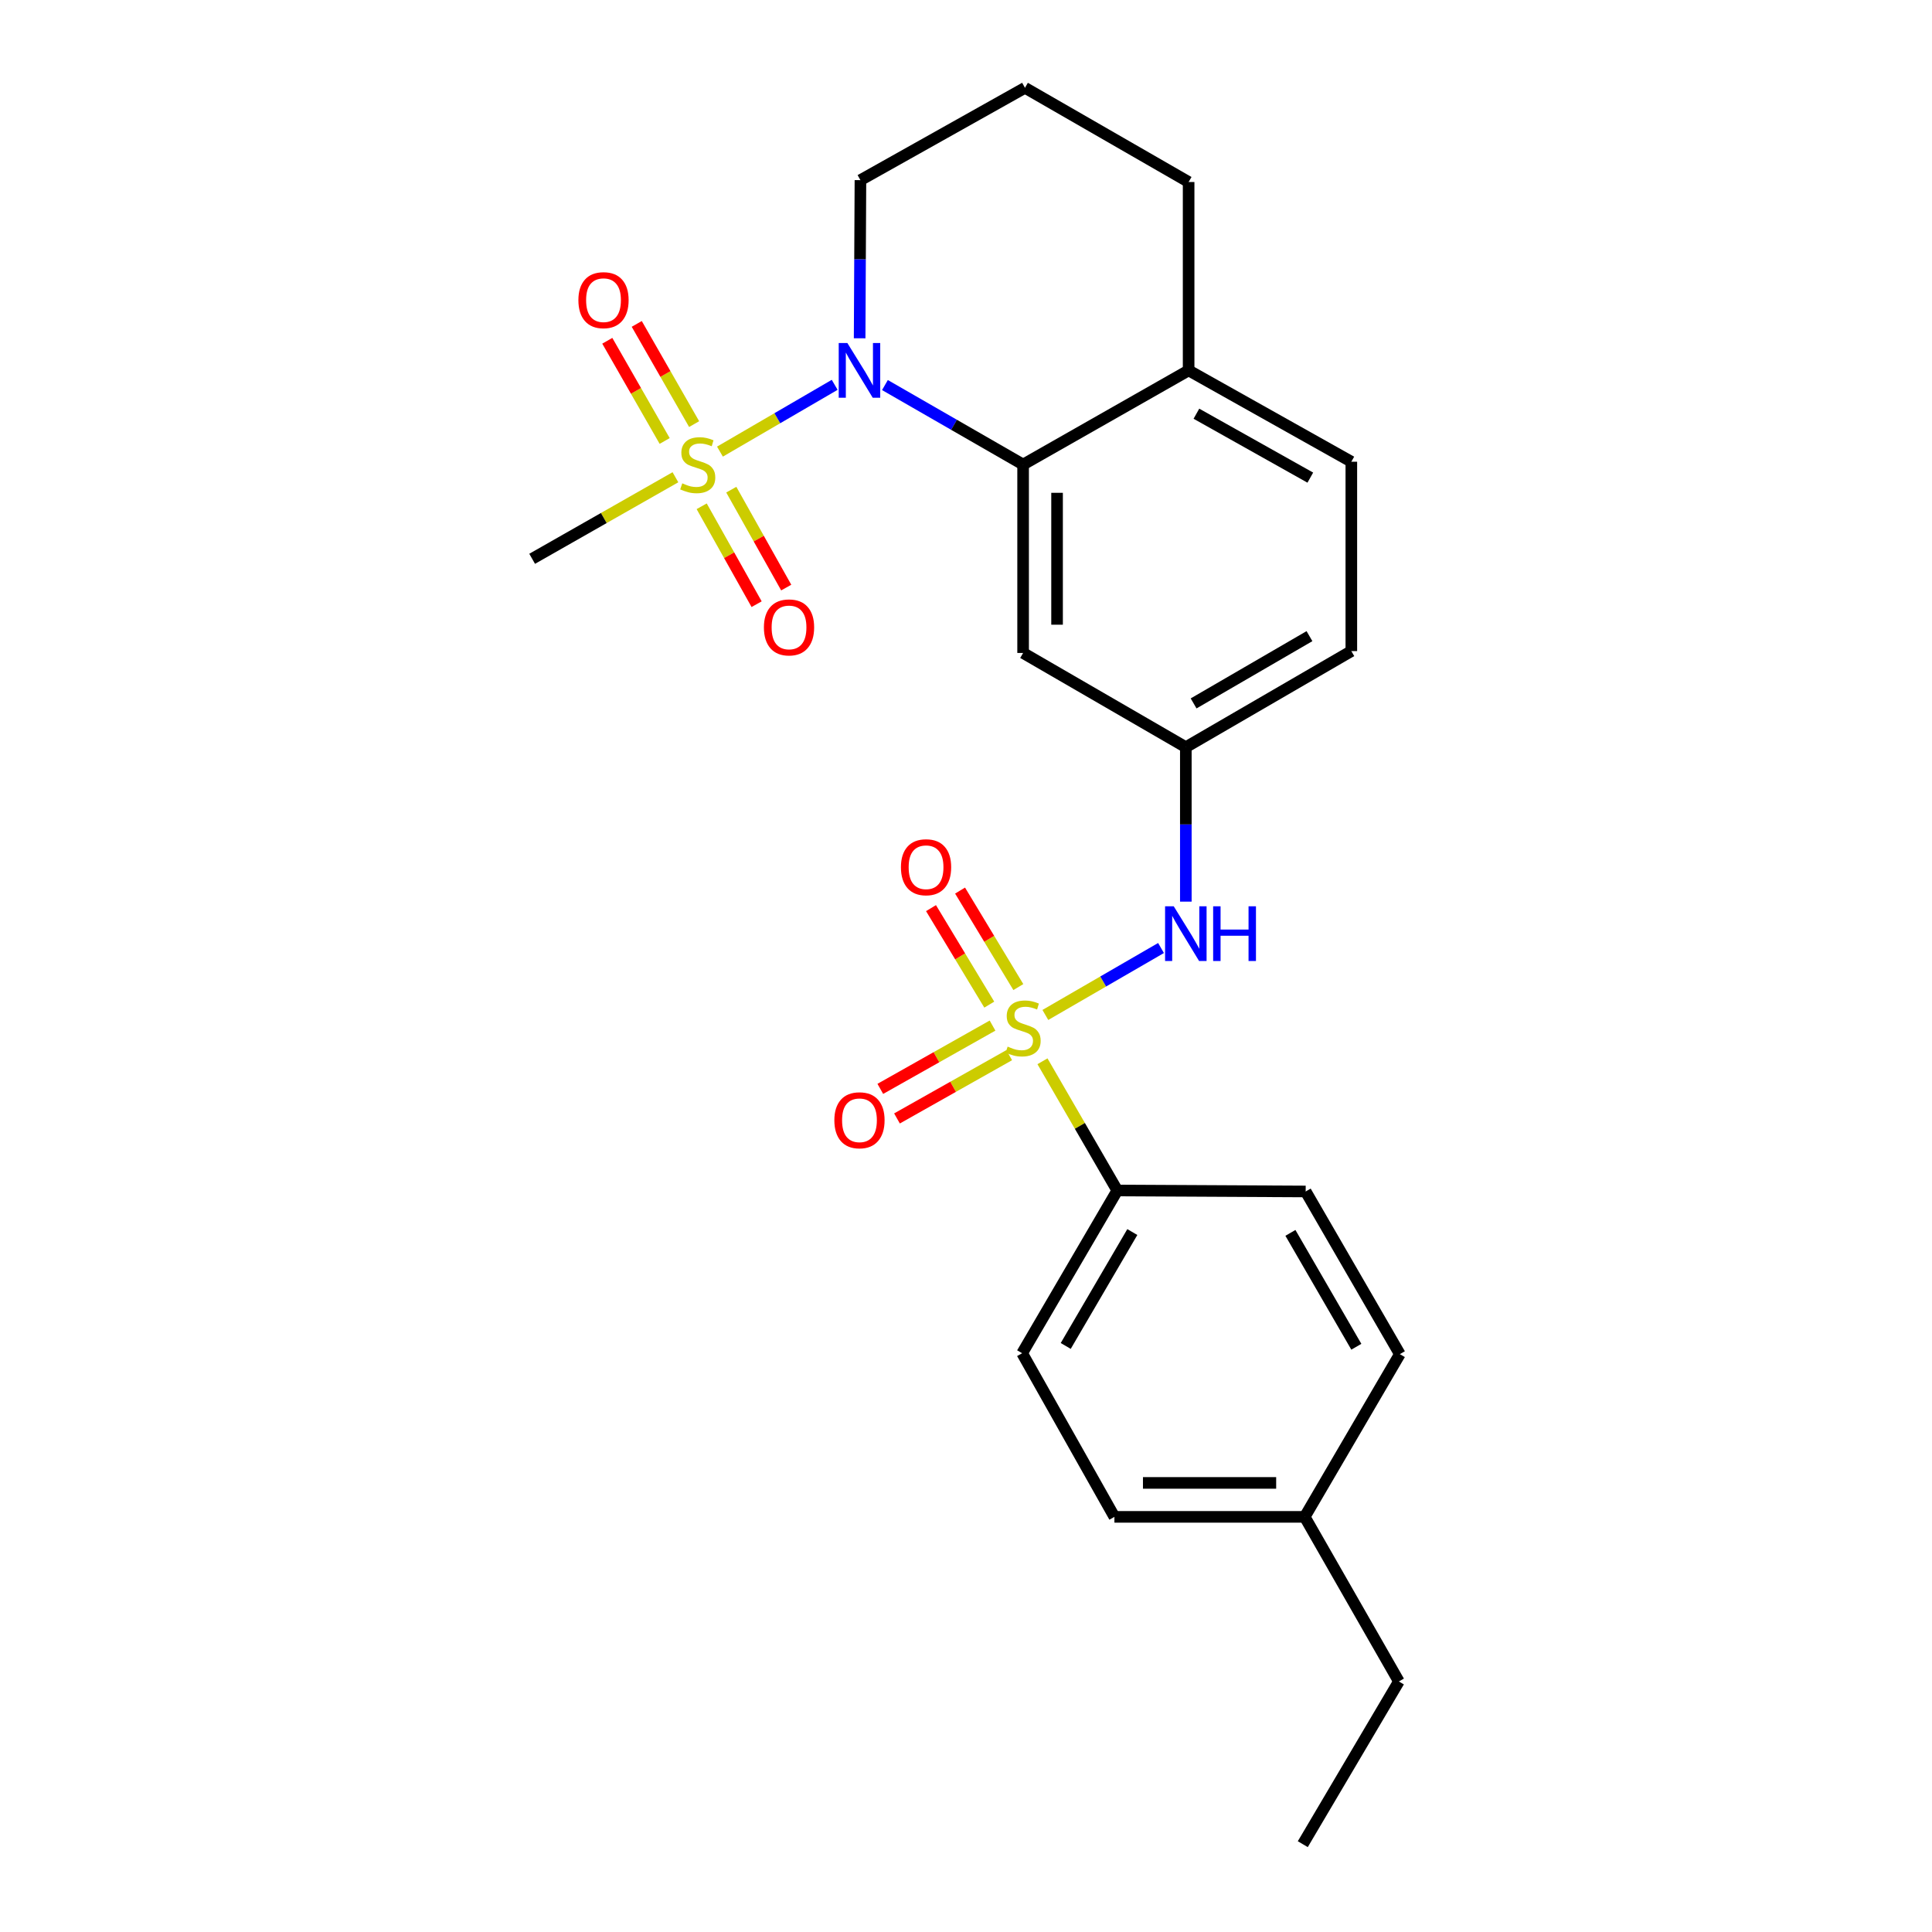 <?xml version='1.0' encoding='iso-8859-1'?>
<svg version='1.1' baseProfile='full'
              xmlns='http://www.w3.org/2000/svg'
                      xmlns:rdkit='http://www.rdkit.org/xml'
                      xmlns:xlink='http://www.w3.org/1999/xlink'
                  xml:space='preserve'
width='1000px' height='1000px' viewBox='0 0 1000 1000'>
<!-- END OF HEADER -->
<rect style='opacity:1.0;fill:#FFFFFF;stroke:none' width='1000' height='1000' x='0' y='0'> </rect>
<path class='bond-3' d='M 541.074,525.339 L 571.008,508.014' style='fill:none;fill-rule:evenodd;stroke:#CCCC00;stroke-width:6px;stroke-linecap:butt;stroke-linejoin:miter;stroke-opacity:1' />
<path class='bond-3' d='M 571.008,508.014 L 600.943,490.689' style='fill:none;fill-rule:evenodd;stroke:#0000FF;stroke-width:6px;stroke-linecap:butt;stroke-linejoin:miter;stroke-opacity:1' />
<path class='bond-4' d='M 539.583,549.314 L 558.944,582.759' style='fill:none;fill-rule:evenodd;stroke:#CCCC00;stroke-width:6px;stroke-linecap:butt;stroke-linejoin:miter;stroke-opacity:1' />
<path class='bond-4' d='M 558.944,582.759 L 578.306,616.204' style='fill:none;fill-rule:evenodd;stroke:#000000;stroke-width:6px;stroke-linecap:butt;stroke-linejoin:miter;stroke-opacity:1' />
<path class='bond-6' d='M 527.09,510.91 L 512.011,485.935' style='fill:none;fill-rule:evenodd;stroke:#CCCC00;stroke-width:6px;stroke-linecap:butt;stroke-linejoin:miter;stroke-opacity:1' />
<path class='bond-6' d='M 512.011,485.935 L 496.932,460.96' style='fill:none;fill-rule:evenodd;stroke:#FF0000;stroke-width:6px;stroke-linecap:butt;stroke-linejoin:miter;stroke-opacity:1' />
<path class='bond-6' d='M 512.047,519.993 L 496.968,495.018' style='fill:none;fill-rule:evenodd;stroke:#CCCC00;stroke-width:6px;stroke-linecap:butt;stroke-linejoin:miter;stroke-opacity:1' />
<path class='bond-6' d='M 496.968,495.018 L 481.888,470.043' style='fill:none;fill-rule:evenodd;stroke:#FF0000;stroke-width:6px;stroke-linecap:butt;stroke-linejoin:miter;stroke-opacity:1' />
<path class='bond-7' d='M 513.734,530.84 L 484.69,547.221' style='fill:none;fill-rule:evenodd;stroke:#CCCC00;stroke-width:6px;stroke-linecap:butt;stroke-linejoin:miter;stroke-opacity:1' />
<path class='bond-7' d='M 484.69,547.221 L 455.646,563.601' style='fill:none;fill-rule:evenodd;stroke:#FF0000;stroke-width:6px;stroke-linecap:butt;stroke-linejoin:miter;stroke-opacity:1' />
<path class='bond-7' d='M 522.366,546.147 L 493.322,562.527' style='fill:none;fill-rule:evenodd;stroke:#CCCC00;stroke-width:6px;stroke-linecap:butt;stroke-linejoin:miter;stroke-opacity:1' />
<path class='bond-7' d='M 493.322,562.527 L 464.278,578.907' style='fill:none;fill-rule:evenodd;stroke:#FF0000;stroke-width:6px;stroke-linecap:butt;stroke-linejoin:miter;stroke-opacity:1' />
<path class='bond-0' d='M 372.649,233.756 L 402.34,216.471' style='fill:none;fill-rule:evenodd;stroke:#CCCC00;stroke-width:6px;stroke-linecap:butt;stroke-linejoin:miter;stroke-opacity:1' />
<path class='bond-0' d='M 402.34,216.471 L 432.032,199.186' style='fill:none;fill-rule:evenodd;stroke:#0000FF;stroke-width:6px;stroke-linecap:butt;stroke-linejoin:miter;stroke-opacity:1' />
<path class='bond-8' d='M 359.28,219.512 L 344.431,193.583' style='fill:none;fill-rule:evenodd;stroke:#CCCC00;stroke-width:6px;stroke-linecap:butt;stroke-linejoin:miter;stroke-opacity:1' />
<path class='bond-8' d='M 344.431,193.583 L 329.582,167.653' style='fill:none;fill-rule:evenodd;stroke:#FF0000;stroke-width:6px;stroke-linecap:butt;stroke-linejoin:miter;stroke-opacity:1' />
<path class='bond-8' d='M 344.031,228.245 L 329.182,202.316' style='fill:none;fill-rule:evenodd;stroke:#CCCC00;stroke-width:6px;stroke-linecap:butt;stroke-linejoin:miter;stroke-opacity:1' />
<path class='bond-8' d='M 329.182,202.316 L 314.333,176.386' style='fill:none;fill-rule:evenodd;stroke:#FF0000;stroke-width:6px;stroke-linecap:butt;stroke-linejoin:miter;stroke-opacity:1' />
<path class='bond-9' d='M 363.188,262.046 L 377.406,287.385' style='fill:none;fill-rule:evenodd;stroke:#CCCC00;stroke-width:6px;stroke-linecap:butt;stroke-linejoin:miter;stroke-opacity:1' />
<path class='bond-9' d='M 377.406,287.385 L 391.624,312.725' style='fill:none;fill-rule:evenodd;stroke:#FF0000;stroke-width:6px;stroke-linecap:butt;stroke-linejoin:miter;stroke-opacity:1' />
<path class='bond-9' d='M 378.513,253.447 L 392.731,278.787' style='fill:none;fill-rule:evenodd;stroke:#CCCC00;stroke-width:6px;stroke-linecap:butt;stroke-linejoin:miter;stroke-opacity:1' />
<path class='bond-9' d='M 392.731,278.787 L 406.949,304.126' style='fill:none;fill-rule:evenodd;stroke:#FF0000;stroke-width:6px;stroke-linecap:butt;stroke-linejoin:miter;stroke-opacity:1' />
<path class='bond-15' d='M 349.601,247.024 L 312.521,268.13' style='fill:none;fill-rule:evenodd;stroke:#CCCC00;stroke-width:6px;stroke-linecap:butt;stroke-linejoin:miter;stroke-opacity:1' />
<path class='bond-15' d='M 312.521,268.13 L 275.441,289.236' style='fill:none;fill-rule:evenodd;stroke:#000000;stroke-width:6px;stroke-linecap:butt;stroke-linejoin:miter;stroke-opacity:1' />
<path class='bond-1' d='M 458.044,199.303 L 493.803,219.877' style='fill:none;fill-rule:evenodd;stroke:#0000FF;stroke-width:6px;stroke-linecap:butt;stroke-linejoin:miter;stroke-opacity:1' />
<path class='bond-1' d='M 493.803,219.877 L 529.561,240.452' style='fill:none;fill-rule:evenodd;stroke:#000000;stroke-width:6px;stroke-linecap:butt;stroke-linejoin:miter;stroke-opacity:1' />
<path class='bond-16' d='M 444.945,175.096 L 445.152,134.169' style='fill:none;fill-rule:evenodd;stroke:#0000FF;stroke-width:6px;stroke-linecap:butt;stroke-linejoin:miter;stroke-opacity:1' />
<path class='bond-16' d='M 445.152,134.169 L 445.359,93.242' style='fill:none;fill-rule:evenodd;stroke:#000000;stroke-width:6px;stroke-linecap:butt;stroke-linejoin:miter;stroke-opacity:1' />
<path class='bond-2' d='M 529.561,240.452 L 529.561,337.971' style='fill:none;fill-rule:evenodd;stroke:#000000;stroke-width:6px;stroke-linecap:butt;stroke-linejoin:miter;stroke-opacity:1' />
<path class='bond-2' d='M 547.134,255.08 L 547.134,323.343' style='fill:none;fill-rule:evenodd;stroke:#000000;stroke-width:6px;stroke-linecap:butt;stroke-linejoin:miter;stroke-opacity:1' />
<path class='bond-26' d='M 529.561,240.452 L 615.228,191.717' style='fill:none;fill-rule:evenodd;stroke:#000000;stroke-width:6px;stroke-linecap:butt;stroke-linejoin:miter;stroke-opacity:1' />
<path class='bond-10' d='M 613.783,466.684 L 613.783,426.714' style='fill:none;fill-rule:evenodd;stroke:#0000FF;stroke-width:6px;stroke-linecap:butt;stroke-linejoin:miter;stroke-opacity:1' />
<path class='bond-10' d='M 613.783,426.714 L 613.783,386.744' style='fill:none;fill-rule:evenodd;stroke:#000000;stroke-width:6px;stroke-linecap:butt;stroke-linejoin:miter;stroke-opacity:1' />
<path class='bond-12' d='M 578.306,616.204 L 529.063,700.426' style='fill:none;fill-rule:evenodd;stroke:#000000;stroke-width:6px;stroke-linecap:butt;stroke-linejoin:miter;stroke-opacity:1' />
<path class='bond-12' d='M 586.089,637.707 L 551.62,696.662' style='fill:none;fill-rule:evenodd;stroke:#000000;stroke-width:6px;stroke-linecap:butt;stroke-linejoin:miter;stroke-opacity:1' />
<path class='bond-13' d='M 578.306,616.204 L 675.814,616.702' style='fill:none;fill-rule:evenodd;stroke:#000000;stroke-width:6px;stroke-linecap:butt;stroke-linejoin:miter;stroke-opacity:1' />
<path class='bond-5' d='M 529.561,337.971 L 613.783,386.744' style='fill:none;fill-rule:evenodd;stroke:#000000;stroke-width:6px;stroke-linecap:butt;stroke-linejoin:miter;stroke-opacity:1' />
<path class='bond-17' d='M 613.783,386.744 L 699.449,337.004' style='fill:none;fill-rule:evenodd;stroke:#000000;stroke-width:6px;stroke-linecap:butt;stroke-linejoin:miter;stroke-opacity:1' />
<path class='bond-17' d='M 617.809,364.087 L 677.776,329.268' style='fill:none;fill-rule:evenodd;stroke:#000000;stroke-width:6px;stroke-linecap:butt;stroke-linejoin:miter;stroke-opacity:1' />
<path class='bond-11' d='M 615.228,191.717 L 699.449,238.988' style='fill:none;fill-rule:evenodd;stroke:#000000;stroke-width:6px;stroke-linecap:butt;stroke-linejoin:miter;stroke-opacity:1' />
<path class='bond-11' d='M 619.26,214.132 L 678.215,247.221' style='fill:none;fill-rule:evenodd;stroke:#000000;stroke-width:6px;stroke-linecap:butt;stroke-linejoin:miter;stroke-opacity:1' />
<path class='bond-22' d='M 615.228,191.717 L 615.228,94.209' style='fill:none;fill-rule:evenodd;stroke:#000000;stroke-width:6px;stroke-linecap:butt;stroke-linejoin:miter;stroke-opacity:1' />
<path class='bond-18' d='M 529.063,700.426 L 576.822,785.126' style='fill:none;fill-rule:evenodd;stroke:#000000;stroke-width:6px;stroke-linecap:butt;stroke-linejoin:miter;stroke-opacity:1' />
<path class='bond-19' d='M 675.814,616.702 L 724.559,700.904' style='fill:none;fill-rule:evenodd;stroke:#000000;stroke-width:6px;stroke-linecap:butt;stroke-linejoin:miter;stroke-opacity:1' />
<path class='bond-19' d='M 667.918,638.136 L 702.039,697.078' style='fill:none;fill-rule:evenodd;stroke:#000000;stroke-width:6px;stroke-linecap:butt;stroke-linejoin:miter;stroke-opacity:1' />
<path class='bond-14' d='M 699.449,238.988 L 699.449,337.004' style='fill:none;fill-rule:evenodd;stroke:#000000;stroke-width:6px;stroke-linecap:butt;stroke-linejoin:miter;stroke-opacity:1' />
<path class='bond-27' d='M 445.359,93.242 L 530.528,45.455' style='fill:none;fill-rule:evenodd;stroke:#000000;stroke-width:6px;stroke-linecap:butt;stroke-linejoin:miter;stroke-opacity:1' />
<path class='bond-25' d='M 576.822,785.126 L 675.316,785.126' style='fill:none;fill-rule:evenodd;stroke:#000000;stroke-width:6px;stroke-linecap:butt;stroke-linejoin:miter;stroke-opacity:1' />
<path class='bond-25' d='M 591.596,767.553 L 660.542,767.553' style='fill:none;fill-rule:evenodd;stroke:#000000;stroke-width:6px;stroke-linecap:butt;stroke-linejoin:miter;stroke-opacity:1' />
<path class='bond-20' d='M 724.559,700.904 L 675.316,785.126' style='fill:none;fill-rule:evenodd;stroke:#000000;stroke-width:6px;stroke-linecap:butt;stroke-linejoin:miter;stroke-opacity:1' />
<path class='bond-23' d='M 675.316,785.126 L 724.061,870.324' style='fill:none;fill-rule:evenodd;stroke:#000000;stroke-width:6px;stroke-linecap:butt;stroke-linejoin:miter;stroke-opacity:1' />
<path class='bond-21' d='M 530.528,45.455 L 615.228,94.209' style='fill:none;fill-rule:evenodd;stroke:#000000;stroke-width:6px;stroke-linecap:butt;stroke-linejoin:miter;stroke-opacity:1' />
<path class='bond-24' d='M 724.061,870.324 L 674.321,954.545' style='fill:none;fill-rule:evenodd;stroke:#000000;stroke-width:6px;stroke-linecap:butt;stroke-linejoin:miter;stroke-opacity:1' />
<path  class='atom-0' d='M 521.561 541.722
Q 521.881 541.842, 523.201 542.402
Q 524.521 542.962, 525.961 543.322
Q 527.441 543.642, 528.881 543.642
Q 531.561 543.642, 533.121 542.362
Q 534.681 541.042, 534.681 538.762
Q 534.681 537.202, 533.881 536.242
Q 533.121 535.282, 531.921 534.762
Q 530.721 534.242, 528.721 533.642
Q 526.201 532.882, 524.681 532.162
Q 523.201 531.442, 522.121 529.922
Q 521.081 528.402, 521.081 525.842
Q 521.081 522.282, 523.481 520.082
Q 525.921 517.882, 530.721 517.882
Q 534.001 517.882, 537.721 519.442
L 536.801 522.522
Q 533.401 521.122, 530.841 521.122
Q 528.081 521.122, 526.561 522.282
Q 525.041 523.402, 525.081 525.362
Q 525.081 526.882, 525.841 527.802
Q 526.641 528.722, 527.761 529.242
Q 528.921 529.762, 530.841 530.362
Q 533.401 531.162, 534.921 531.962
Q 536.441 532.762, 537.521 534.402
Q 538.641 536.002, 538.641 538.762
Q 538.641 542.682, 536.001 544.802
Q 533.401 546.882, 529.041 546.882
Q 526.521 546.882, 524.601 546.322
Q 522.721 545.802, 520.481 544.882
L 521.561 541.722
' fill='#CCCC00'/>
<path  class='atom-1' d='M 353.147 250.172
Q 353.467 250.292, 354.787 250.852
Q 356.107 251.412, 357.547 251.772
Q 359.027 252.092, 360.467 252.092
Q 363.147 252.092, 364.707 250.812
Q 366.267 249.492, 366.267 247.212
Q 366.267 245.652, 365.467 244.692
Q 364.707 243.732, 363.507 243.212
Q 362.307 242.692, 360.307 242.092
Q 357.787 241.332, 356.267 240.612
Q 354.787 239.892, 353.707 238.372
Q 352.667 236.852, 352.667 234.292
Q 352.667 230.732, 355.067 228.532
Q 357.507 226.332, 362.307 226.332
Q 365.587 226.332, 369.307 227.892
L 368.387 230.972
Q 364.987 229.572, 362.427 229.572
Q 359.667 229.572, 358.147 230.732
Q 356.627 231.852, 356.667 233.812
Q 356.667 235.332, 357.427 236.252
Q 358.227 237.172, 359.347 237.692
Q 360.507 238.212, 362.427 238.812
Q 364.987 239.612, 366.507 240.412
Q 368.027 241.212, 369.107 242.852
Q 370.227 244.452, 370.227 247.212
Q 370.227 251.132, 367.587 253.252
Q 364.987 255.332, 360.627 255.332
Q 358.107 255.332, 356.187 254.772
Q 354.307 254.252, 352.067 253.332
L 353.147 250.172
' fill='#CCCC00'/>
<path  class='atom-2' d='M 438.601 177.557
L 447.881 192.557
Q 448.801 194.037, 450.281 196.717
Q 451.761 199.397, 451.841 199.557
L 451.841 177.557
L 455.601 177.557
L 455.601 205.877
L 451.721 205.877
L 441.761 189.477
Q 440.601 187.557, 439.361 185.357
Q 438.161 183.157, 437.801 182.477
L 437.801 205.877
L 434.121 205.877
L 434.121 177.557
L 438.601 177.557
' fill='#0000FF'/>
<path  class='atom-4' d='M 607.523 469.097
L 616.803 484.097
Q 617.723 485.577, 619.203 488.257
Q 620.683 490.937, 620.763 491.097
L 620.763 469.097
L 624.523 469.097
L 624.523 497.417
L 620.643 497.417
L 610.683 481.017
Q 609.523 479.097, 608.283 476.897
Q 607.083 474.697, 606.723 474.017
L 606.723 497.417
L 603.043 497.417
L 603.043 469.097
L 607.523 469.097
' fill='#0000FF'/>
<path  class='atom-4' d='M 627.923 469.097
L 631.763 469.097
L 631.763 481.137
L 646.243 481.137
L 646.243 469.097
L 650.083 469.097
L 650.083 497.417
L 646.243 497.417
L 646.243 484.337
L 631.763 484.337
L 631.763 497.417
L 627.923 497.417
L 627.923 469.097
' fill='#0000FF'/>
<path  class='atom-7' d='M 466.323 448.875
Q 466.323 442.075, 469.683 438.275
Q 473.043 434.475, 479.323 434.475
Q 485.603 434.475, 488.963 438.275
Q 492.323 442.075, 492.323 448.875
Q 492.323 455.755, 488.923 459.675
Q 485.523 463.555, 479.323 463.555
Q 473.083 463.555, 469.683 459.675
Q 466.323 455.795, 466.323 448.875
M 479.323 460.355
Q 483.643 460.355, 485.963 457.475
Q 488.323 454.555, 488.323 448.875
Q 488.323 443.315, 485.963 440.515
Q 483.643 437.675, 479.323 437.675
Q 475.003 437.675, 472.643 440.475
Q 470.323 443.275, 470.323 448.875
Q 470.323 454.595, 472.643 457.475
Q 475.003 460.355, 479.323 460.355
' fill='#FF0000'/>
<path  class='atom-8' d='M 431.861 579.85
Q 431.861 573.05, 435.221 569.25
Q 438.581 565.45, 444.861 565.45
Q 451.141 565.45, 454.501 569.25
Q 457.861 573.05, 457.861 579.85
Q 457.861 586.73, 454.461 590.65
Q 451.061 594.53, 444.861 594.53
Q 438.621 594.53, 435.221 590.65
Q 431.861 586.77, 431.861 579.85
M 444.861 591.33
Q 449.181 591.33, 451.501 588.45
Q 453.861 585.53, 453.861 579.85
Q 453.861 574.29, 451.501 571.49
Q 449.181 568.65, 444.861 568.65
Q 440.541 568.65, 438.181 571.45
Q 435.861 574.25, 435.861 579.85
Q 435.861 585.57, 438.181 588.45
Q 440.541 591.33, 444.861 591.33
' fill='#FF0000'/>
<path  class='atom-9' d='M 299.373 155.364
Q 299.373 148.564, 302.733 144.764
Q 306.093 140.964, 312.373 140.964
Q 318.653 140.964, 322.013 144.764
Q 325.373 148.564, 325.373 155.364
Q 325.373 162.244, 321.973 166.164
Q 318.573 170.044, 312.373 170.044
Q 306.133 170.044, 302.733 166.164
Q 299.373 162.284, 299.373 155.364
M 312.373 166.844
Q 316.693 166.844, 319.013 163.964
Q 321.373 161.044, 321.373 155.364
Q 321.373 149.804, 319.013 147.004
Q 316.693 144.164, 312.373 144.164
Q 308.053 144.164, 305.693 146.964
Q 303.373 149.764, 303.373 155.364
Q 303.373 161.084, 305.693 163.964
Q 308.053 166.844, 312.373 166.844
' fill='#FF0000'/>
<path  class='atom-10' d='M 395.398 324.744
Q 395.398 317.944, 398.758 314.144
Q 402.118 310.344, 408.398 310.344
Q 414.678 310.344, 418.038 314.144
Q 421.398 317.944, 421.398 324.744
Q 421.398 331.624, 417.998 335.544
Q 414.598 339.424, 408.398 339.424
Q 402.158 339.424, 398.758 335.544
Q 395.398 331.664, 395.398 324.744
M 408.398 336.224
Q 412.718 336.224, 415.038 333.344
Q 417.398 330.424, 417.398 324.744
Q 417.398 319.184, 415.038 316.384
Q 412.718 313.544, 408.398 313.544
Q 404.078 313.544, 401.718 316.344
Q 399.398 319.144, 399.398 324.744
Q 399.398 330.464, 401.718 333.344
Q 404.078 336.224, 408.398 336.224
' fill='#FF0000'/>
</svg>
